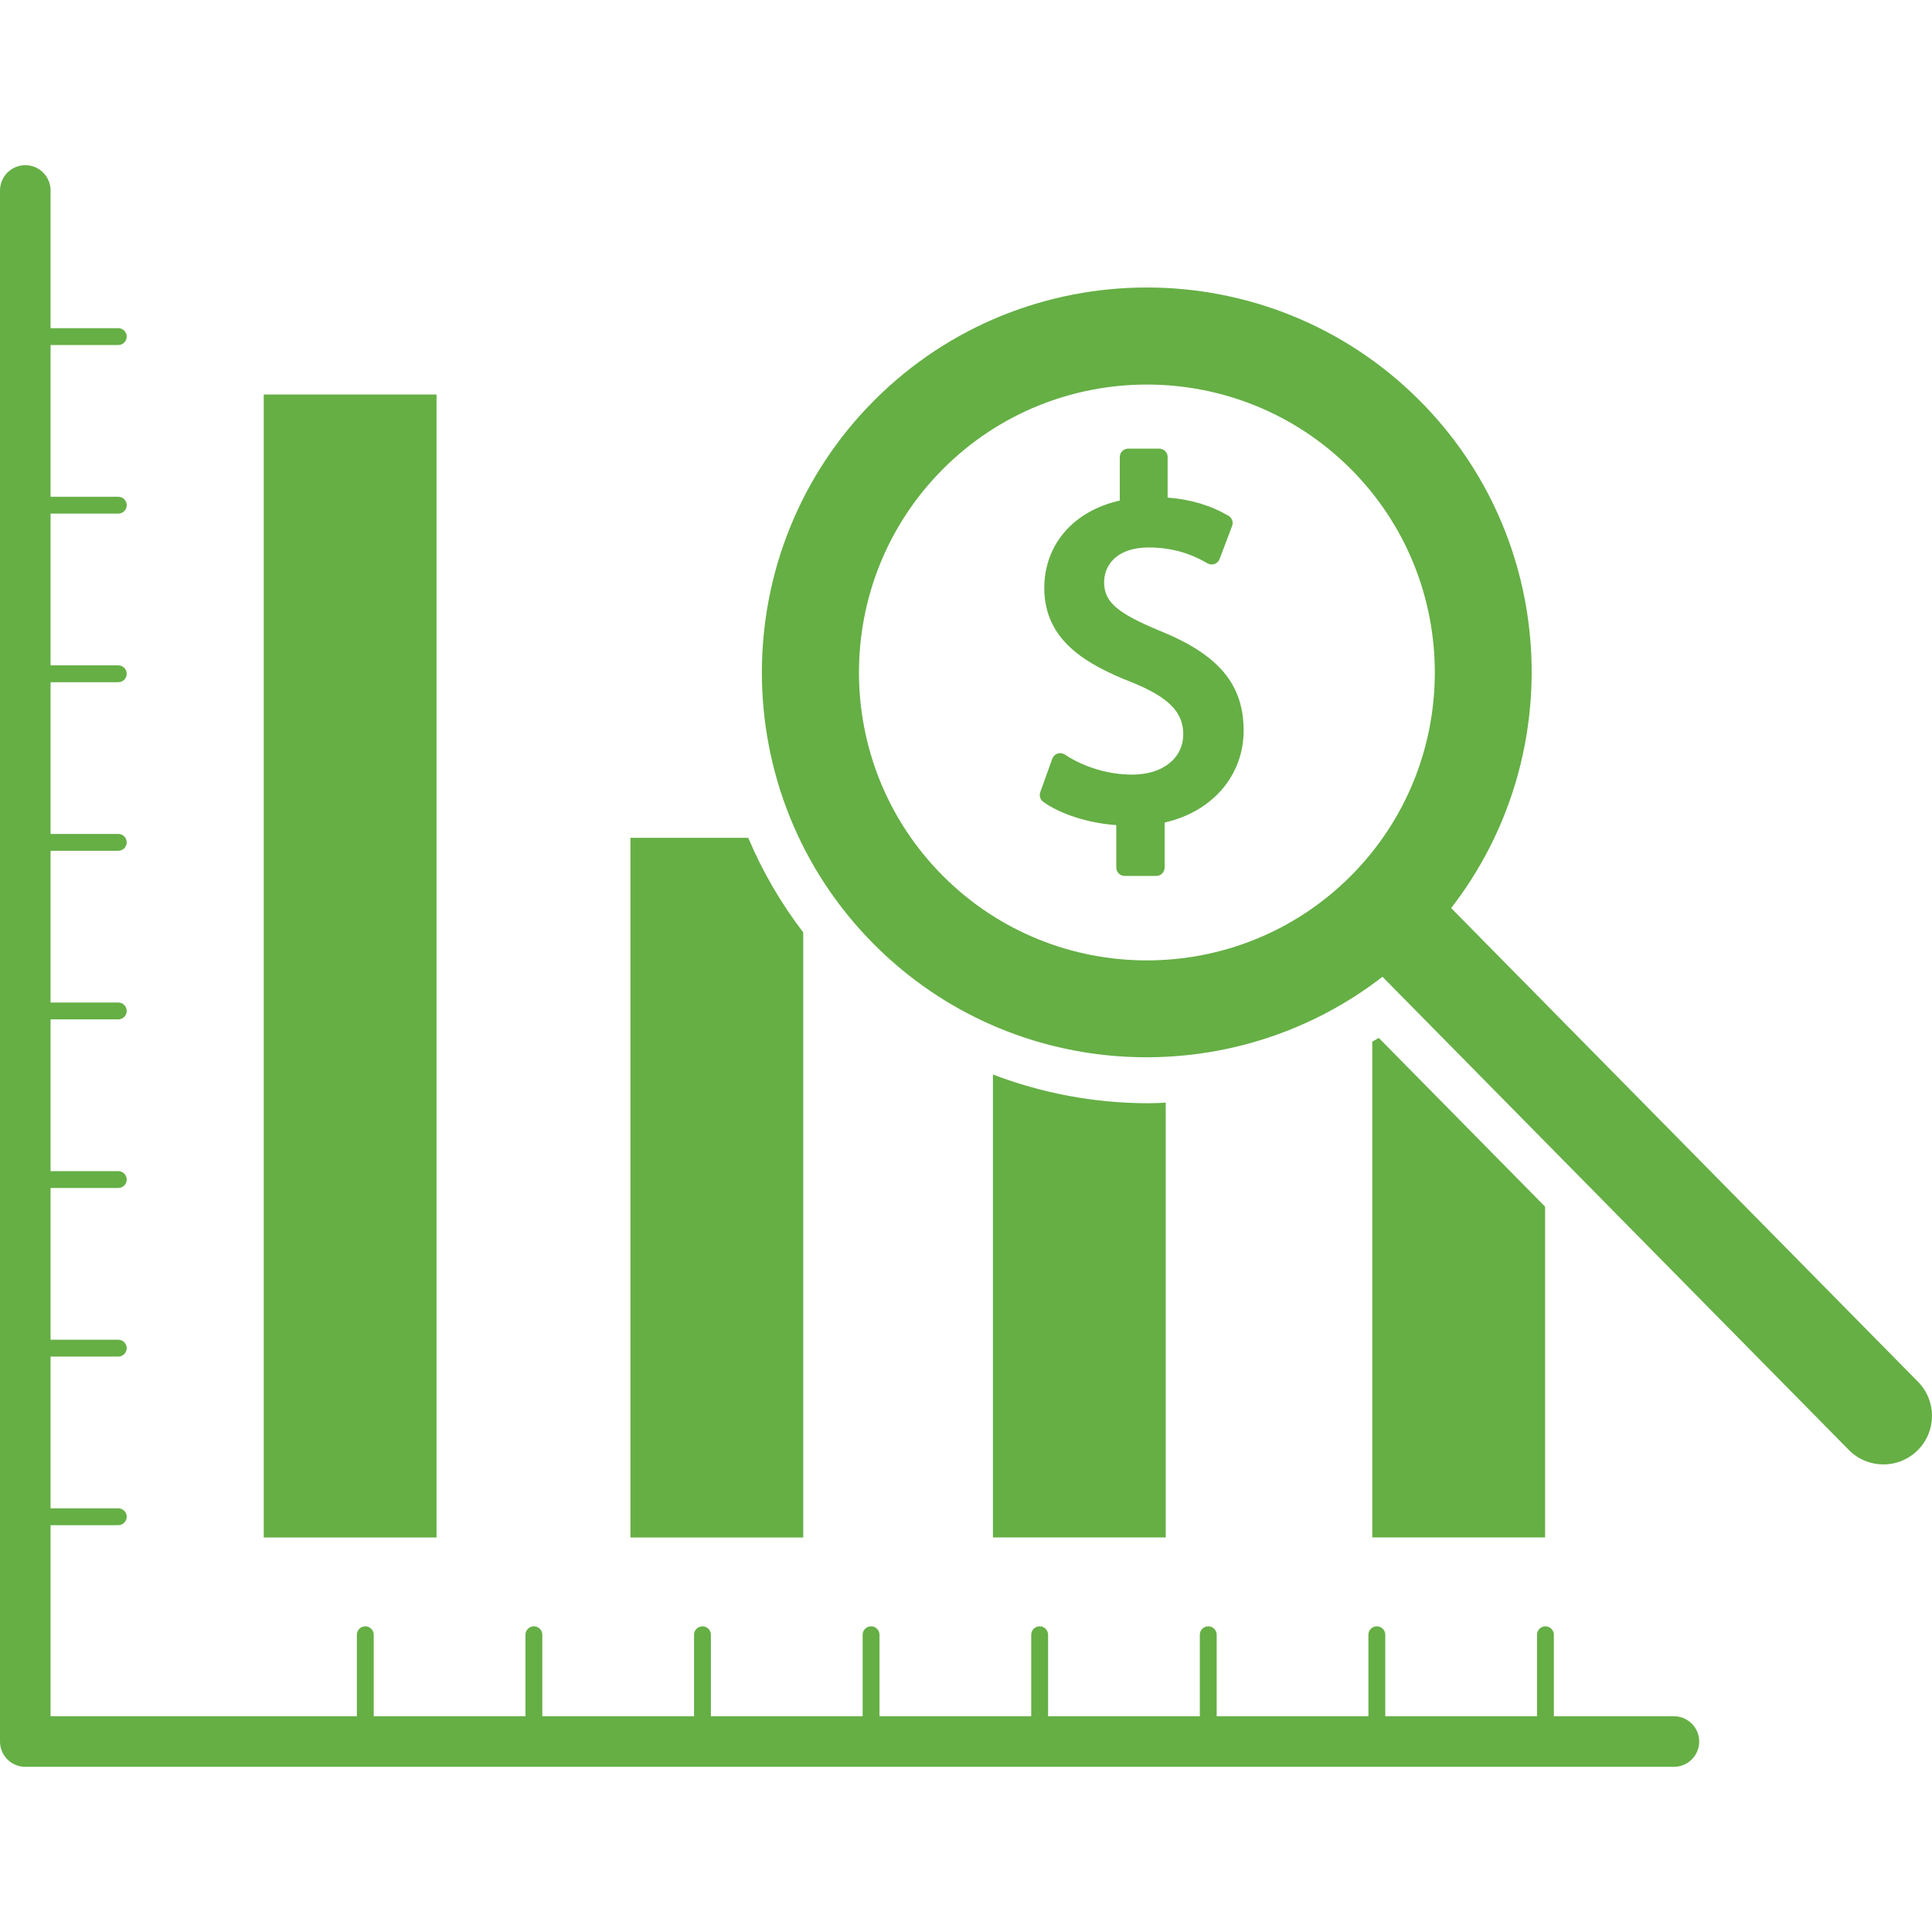 <?xml version="1.0" encoding="UTF-8"?>
<!-- Generator: Adobe Illustrator 16.0.0, SVG Export Plug-In . SVG Version: 6.00 Build 0)  -->
<svg xmlns="http://www.w3.org/2000/svg" xmlns:xlink="http://www.w3.org/1999/xlink" id="Capa_1" x="0px" y="0px" width="50px" height="50px" viewBox="0 0 114.595 114.594" style="enable-background:new 0 0 114.595 114.594;" xml:space="preserve">
<g>
	<g>
		<path d="M99.287,101.797h-7.121v-4.834c0-0.275-0.225-0.5-0.5-0.5c-0.276,0-0.5,0.225-0.5,0.5v4.834h-9v-4.834    c0-0.275-0.225-0.5-0.5-0.5c-0.276,0-0.5,0.225-0.5,0.5v4.834h-9v-4.834c0-0.275-0.225-0.5-0.5-0.5c-0.276,0-0.5,0.225-0.5,0.5    v4.834h-9v-4.834c0-0.275-0.225-0.5-0.5-0.5c-0.276,0-0.5,0.225-0.5,0.5v4.834h-9v-4.834c0-0.275-0.224-0.5-0.5-0.5    c-0.276,0-0.5,0.225-0.5,0.5v4.834h-9v-4.834c0-0.275-0.224-0.5-0.5-0.5c-0.276,0-0.5,0.225-0.5,0.5v4.834h-9v-4.834    c0-0.275-0.224-0.5-0.5-0.5c-0.276,0-0.5,0.225-0.5,0.5v4.834h-9v-4.834c0-0.275-0.224-0.5-0.5-0.5c-0.276,0-0.5,0.225-0.5,0.5    v4.834H3V90.464h4.016c0.276,0,0.5-0.224,0.5-0.5s-0.224-0.5-0.5-0.5H3v-9h4.016c0.276,0,0.5-0.224,0.5-0.5s-0.224-0.5-0.5-0.5H3    v-9h4.016c0.276,0,0.5-0.224,0.5-0.5s-0.224-0.5-0.5-0.5H3v-9h4.016c0.276,0,0.5-0.224,0.5-0.5s-0.224-0.5-0.5-0.5H3v-9h4.016    c0.276,0,0.5-0.224,0.5-0.5s-0.224-0.5-0.5-0.5H3v-9h4.016c0.276,0,0.5-0.224,0.5-0.5s-0.224-0.5-0.5-0.5H3v-9h4.016    c0.276,0,0.5-0.224,0.5-0.5s-0.224-0.5-0.5-0.5H3v-9h4.016c0.276,0,0.5-0.224,0.5-0.5s-0.224-0.5-0.5-0.5H3v-8.167    c0-0.828-0.672-1.5-1.5-1.5c-0.828,0-1.5,0.672-1.5,1.5v92c0,0.828,0.672,1.5,1.5,1.5h97.787c0.828,0,1.5-0.672,1.5-1.5    S100.115,101.797,99.287,101.797z" fill="#65af45"></path>
		<rect x="15.644" y="23.4" width="10.25" height="67.795" fill="#65af45"></rect>
		<path d="M47.644,55.306c-1.342-1.754-2.43-3.641-3.262-5.611h-6.988v41.5h10.25V55.306z" fill="#65af45"></path>
		<path d="M69.145,65.403c-0.332,0.014-0.664,0.035-0.996,0.035c-3.218,0-6.34-0.59-9.254-1.705v27.461h10.25V65.403z" fill="#65af45"></path>
		<path d="M91.645,71.571l-9.863-10.008c-0.127,0.078-0.26,0.146-0.387,0.221v29.41h10.25V71.571z" fill="#65af45"></path>
		<path d="M113.751,81.944L86.074,53.861c6.94-8.952,6.322-21.913-1.895-30.129c-8.906-8.907-23.4-8.907-32.309,0    c-8.906,8.908-8.906,23.4,0,32.309c8.217,8.217,21.176,8.834,30.13,1.895l27.677,28.081c1.125,1.125,2.947,1.125,4.072,0.001    C114.876,84.893,114.876,83.069,113.751,81.944z M80.109,51.968c-6.662,6.662-17.502,6.663-24.164,0    c-6.662-6.661-6.661-17.501,0-24.162c6.662-6.661,17.501-6.663,24.164,0C86.771,34.467,86.771,45.307,80.109,51.968z" fill="#65af45"></path>
		<path d="M68.859,37.443c-2.613-1.081-3.369-1.735-3.369-2.919c0-0.946,0.693-2.052,2.645-2.052c1.837,0,2.993,0.661,3.487,0.943    c0.126,0.073,0.278,0.085,0.417,0.037c0.138-0.05,0.246-0.156,0.299-0.293l0.742-1.96c0.087-0.228-0.004-0.485-0.215-0.608    c-1.063-0.619-2.248-0.974-3.608-1.077v-2.405c0-0.276-0.224-0.5-0.5-0.5h-1.838c-0.276,0-0.5,0.224-0.5,0.5v2.583    c-2.735,0.604-4.478,2.603-4.478,5.188c0,3.119,2.504,4.533,5.203,5.595c2.159,0.873,3.039,1.762,3.039,3.064    c0,1.439-1.218,2.406-3.027,2.406c-1.4,0-2.856-0.434-3.994-1.19c-0.127-0.086-0.287-0.106-0.434-0.059    c-0.147,0.047-0.263,0.161-0.313,0.306l-0.712,1.985c-0.075,0.211-0.002,0.446,0.181,0.576c1.04,0.742,2.696,1.264,4.327,1.377    v2.516c0,0.276,0.225,0.5,0.5,0.5h1.868c0.276,0,0.5-0.224,0.5-0.5v-2.671c2.819-0.631,4.686-2.778,4.686-5.454    C73.764,40.604,72.296,38.843,68.859,37.443z" fill="#65af45"></path>
	</g>
</g>
<g>
</g>
<g>
</g>
<g>
</g>
<g>
</g>
<g>
</g>
<g>
</g>
<g>
</g>
<g>
</g>
<g>
</g>
<g>
</g>
<g>
</g>
<g>
</g>
<g>
</g>
<g>
</g>
<g>
</g>
</svg>
